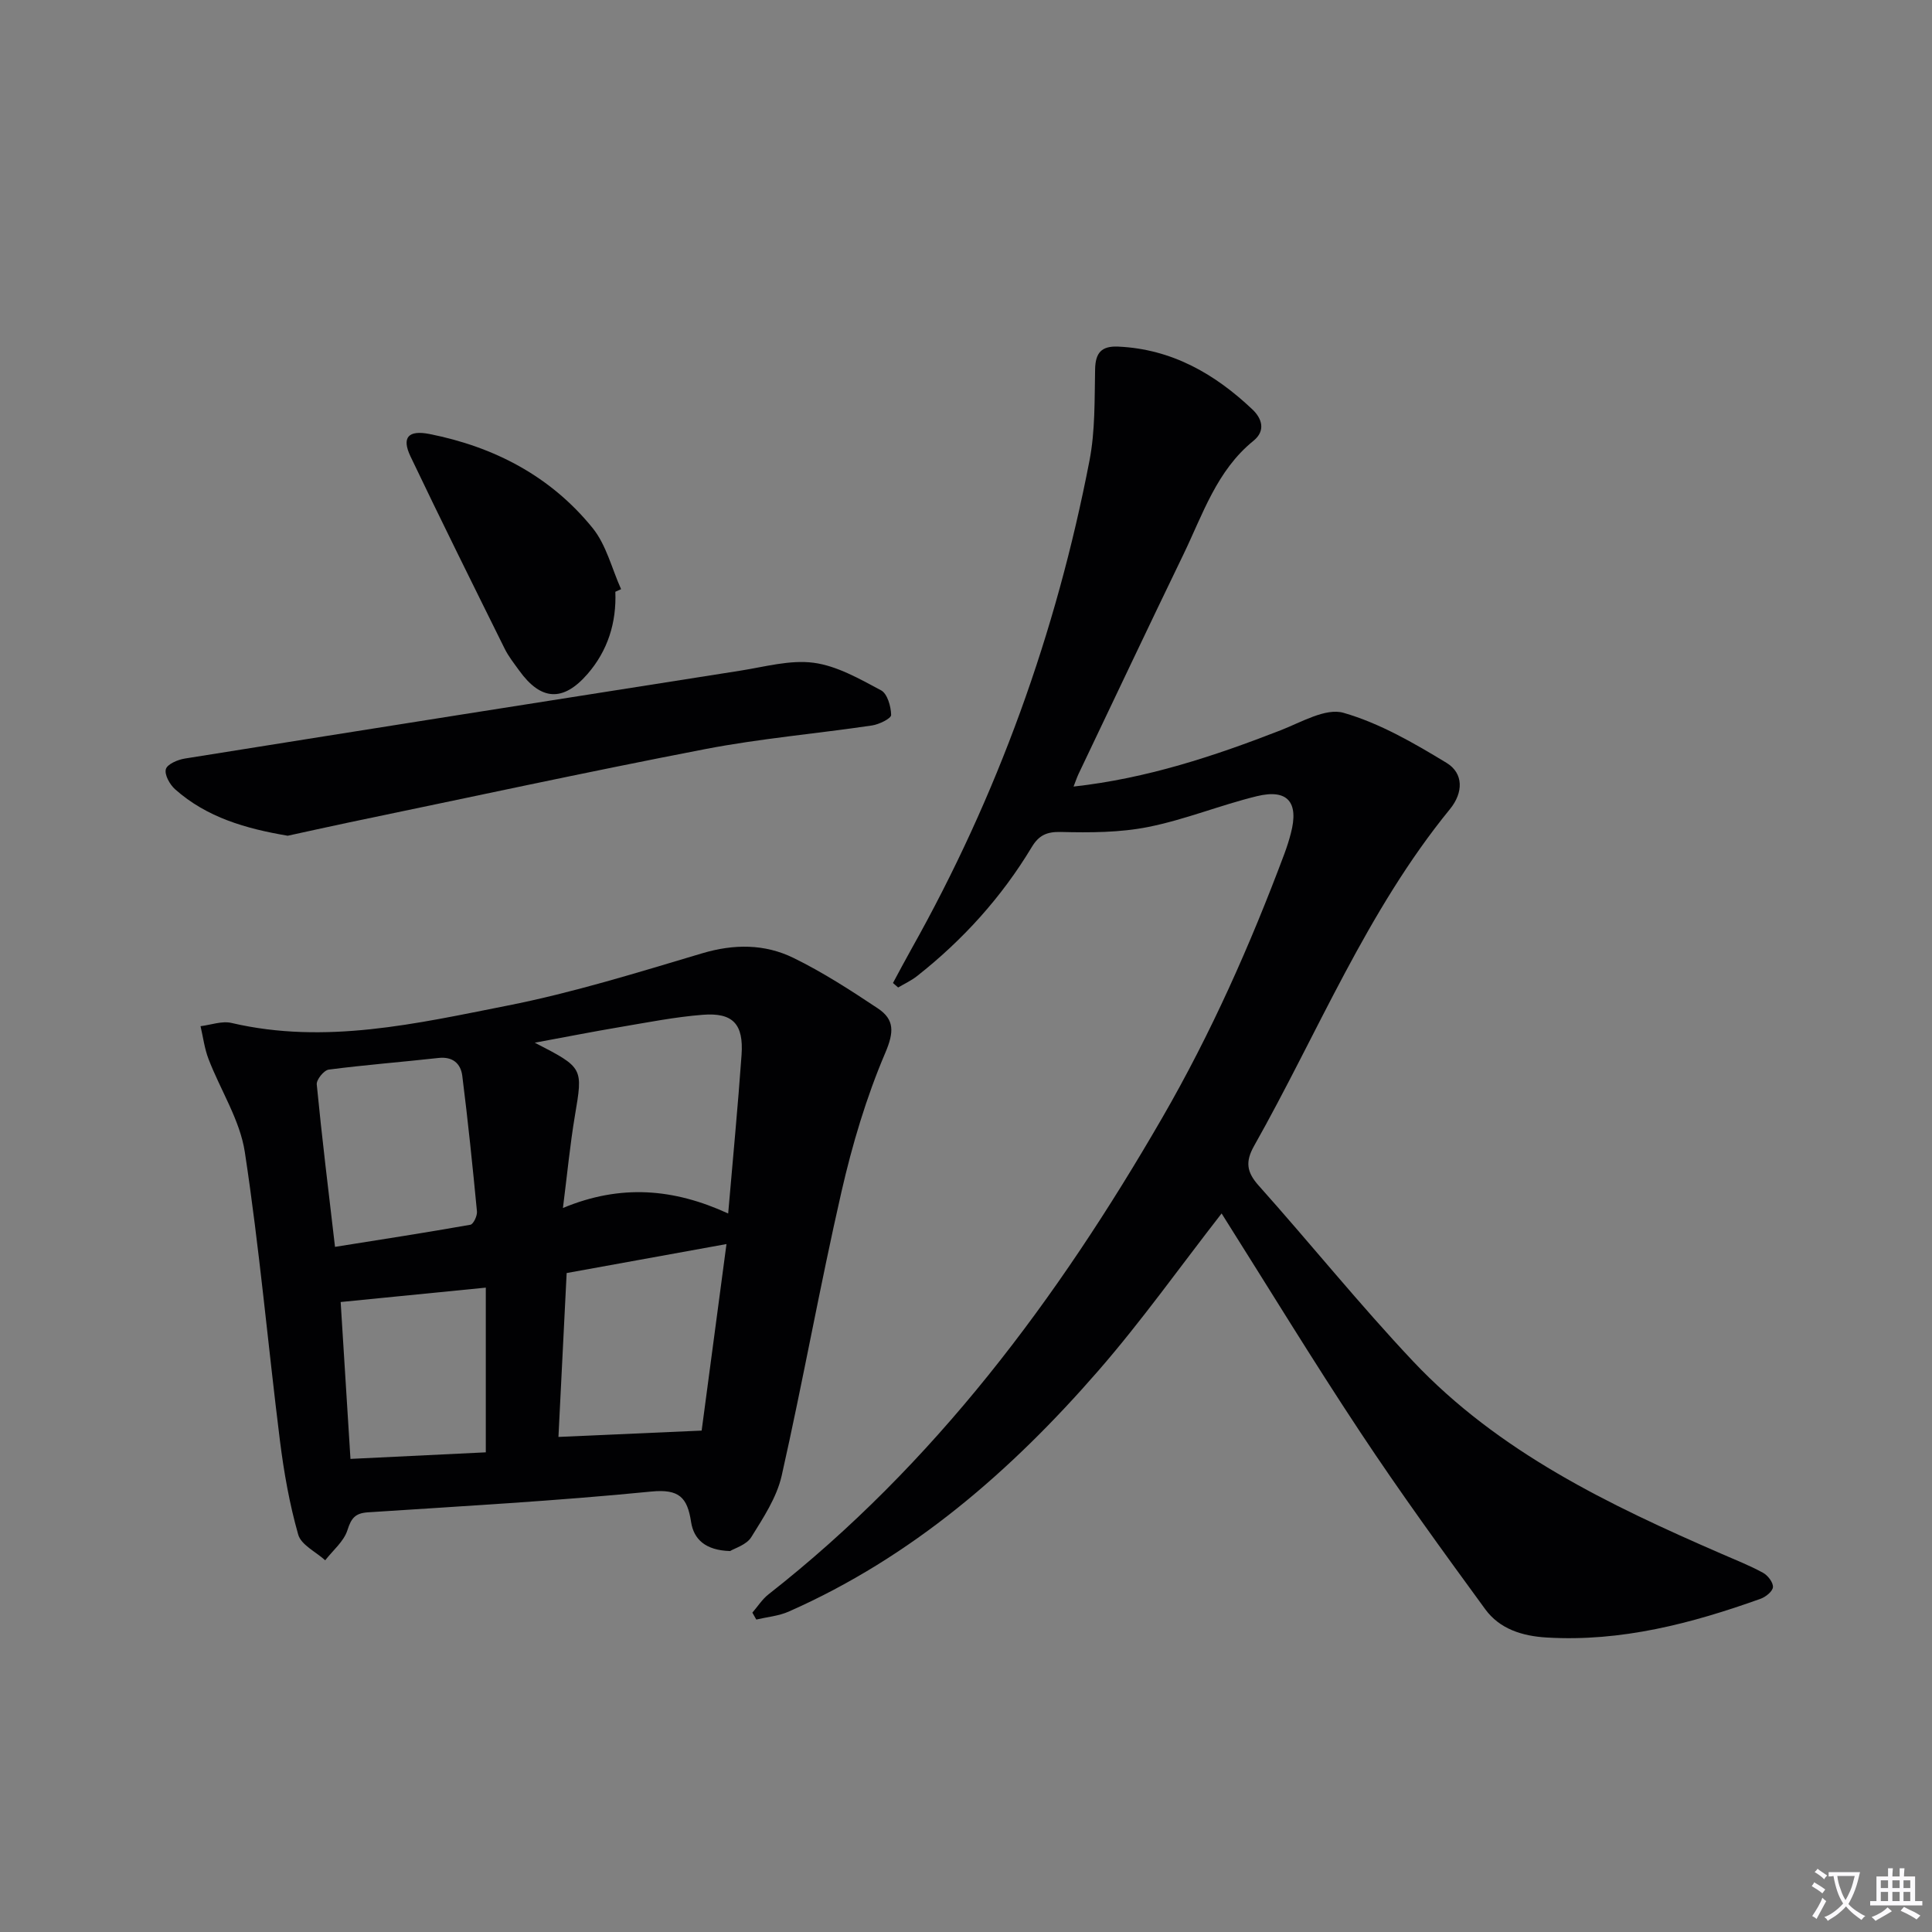 <svg enable-background="new 0 0 400 400" viewBox="0 0 400 400" xmlns="http://www.w3.org/2000/svg"><rect x="0" y="0" width="400" height="400" fill="#808080" stroke="none"/><path d="m377.9 391.2c-.2.3-.4.5-.6.8-.7-.6-1.4-1-2.2-1.5.2-.3.4-.5.5-.8.6.4 1.4.8 2.3 1.5zm-1.8 6.1c-.2-.2-.5-.4-.9-.6.4-.6.8-1.2 1.2-1.9s.7-1.3.9-1.9c.3.3.5.5.8.7-.7 1.3-1.4 2.6-2 3.7zm2.2-9c-.3.3-.5.5-.6.8-.6-.6-1.3-1.1-2-1.5.3-.3.5-.5.6-.7.6.5 1.3.9 2 1.4zm.3.2v-.9h2 4.5c-.3 1.3-.6 2.5-1 3.6s-.9 2.1-1.4 3c.4.5 1 1 1.6 1.4s1.2.8 1.9 1.1c-.3.2-.5.4-.8.8-.4-.3-1-.7-1.6-1.2s-1.2-1.1-1.6-1.6c-.5.6-1.1 1.1-1.7 1.6s-1.4.9-2.1 1.4c-.1-.3-.3-.5-.7-.8.6-.2 1.2-.5 1.9-1s1.4-1.1 2-1.8c-.5-.8-.9-1.6-1.2-2.5s-.6-2-.8-3.2c-.4.1-.7.1-1 .1zm2.5 2.7c.3 1 .7 1.7 1 2.2.3-.5.6-1.1 1-2s.6-1.9.9-3h-3.2-.4c.1.9.3 1.8.7 2.8z" fill="#fbfafc"/><path d="m396.5 388.5v1.5 3.6h1.5v.9c-.4 0-1 0-1.7 0h-7.9c-.5 0-.9 0-1.2 0v-.9h1.3v-3.5c0-.7 0-1.2 0-1.6h2.4c0-.8 0-1.4 0-1.7h1c0 .3-.1.8-.1 1.7h1.5c0-.8 0-1.4 0-1.7h1c0 .3-.1.9-.1 1.7zm-8.2 9.2c-.2-.3-.5-.5-.8-.8.8-.3 1.4-.6 1.9-.9s1-.7 1.4-1.1c.3.3.6.5.9.8-1.6 1-2.8 1.6-3.4 2zm2.6-6.8v-1.6h-1.5v1.6zm0 2.7v-1.9h-1.5v1.9zm2.4-2.7v-1.6h-1.5v1.6zm0 2.7v-1.9h-1.5v1.9zm.2 2 .7-.8c.4.2.9.5 1.6.8s1.3.7 1.8 1c-.3.3-.5.5-.8.8-.4-.3-1.5-1-3.3-1.8zm2-4.7v-1.6h-1.4v1.6zm0 2.7v-1.9h-1.4v1.9z" fill="#fbfafc"/><g fill="#010103"><path d="m252.92 251.23c-8.67 11.13-16.58 22.29-25.52 32.56-18.06 20.77-38.58 38.6-64.1 49.87-2.08.92-4.47 1.12-6.72 1.65-.27-.48-.54-.95-.81-1.43 1.1-1.27 2.03-2.76 3.33-3.78 34.38-26.94 59.85-61.17 81.52-98.66 10.11-17.49 18.23-35.8 25.29-54.65.52-1.4.98-2.83 1.35-4.27 1.69-6.42-.66-9.23-7.03-7.68-7.56 1.84-14.86 4.85-22.47 6.37-5.89 1.18-12.1 1.19-18.15 1.04-2.97-.07-4.56.75-5.99 3.12-6.24 10.38-14.25 19.23-23.76 26.72-1.19.94-2.6 1.58-3.91 2.36-.36-.31-.72-.62-1.07-.93 1.27-2.35 2.51-4.71 3.82-7.04 17.81-31.7 29.99-65.48 36.87-101.14 1.19-6.15 1.03-12.59 1.16-18.9.07-3.43 1.34-4.83 4.77-4.68 11.08.5 20 5.62 27.8 13.01 1.93 1.83 2.83 4.37.22 6.49-7.61 6.16-10.48 15.21-14.51 23.54-7.31 15.11-14.49 30.29-21.71 45.44-.34.72-.59 1.49-1.03 2.61 15.17-1.68 29.11-6.3 42.89-11.66 4.25-1.66 9.31-4.67 13-3.61 7.51 2.16 14.58 6.26 21.34 10.37 3.53 2.15 3.5 6.15.68 9.59-17.21 21.08-27.32 46.28-40.52 69.68-1.87 3.31-1.56 5.45.95 8.26 10.75 12.03 20.88 24.62 31.94 36.35 17.74 18.8 40.59 29.76 63.87 39.87 2.89 1.26 5.84 2.42 8.6 3.93.99.54 2.11 1.99 2.05 2.96-.05.87-1.49 2.04-2.56 2.42-14.31 5.12-28.87 8.94-44.29 8.02-5.06-.3-9.73-1.76-12.72-5.86-8.81-12.06-17.6-24.16-25.84-36.61-9.78-14.76-19.03-29.95-28.74-45.33z"/><path d="m151.16 321.13c-5.13-.15-7.53-2.45-8.08-6.03-.77-5.05-2.45-6.86-8.25-6.29-19.5 1.93-39.08 3.02-58.64 4.3-2.64.17-3.47 1.2-4.26 3.7-.74 2.33-3 4.17-4.6 6.23-1.93-1.75-4.99-3.19-5.59-5.32-1.8-6.33-2.96-12.89-3.78-19.43-2.49-19.91-4.25-39.93-7.27-59.76-1.01-6.65-5.05-12.82-7.52-19.28-.83-2.16-1.12-4.52-1.65-6.79 2.14-.26 4.43-1.13 6.41-.67 19.42 4.54 38.34.12 57.13-3.59 13.62-2.69 26.98-6.86 40.32-10.83 6.59-1.96 12.93-1.96 18.89.95 6.08 2.97 11.82 6.69 17.47 10.45 3.49 2.32 3.37 4.93 1.54 9.23-3.93 9.21-6.83 18.98-9.07 28.77-4.46 19.51-7.97 39.23-12.37 58.75-1.02 4.51-3.81 8.73-6.31 12.75-.99 1.58-3.42 2.27-4.37 2.86zm-.4-69.89c1-11.64 2.02-22.22 2.77-32.82.45-6.38-1.77-8.81-8.02-8.32-5.76.45-11.48 1.59-17.19 2.55-5.53.93-11.03 2.02-17.6 3.23 10.1 5.2 9.98 5.18 8.31 15.1-1.01 6.01-1.59 12.1-2.48 19.12 11.99-4.99 22.96-4.02 34.21 1.14zm-5.49 44.95c1.59-11.94 3.36-25.27 5.14-38.62-11.54 2.09-22.25 4.03-33.09 6-.59 11.72-1.16 23.1-1.7 33.93 9.68-.43 18.97-.84 29.65-1.31zm-75.91-38.04c9.56-1.52 18.81-2.95 28.03-4.58.62-.11 1.44-1.84 1.36-2.74-.9-9.38-1.86-18.75-3.04-28.1-.32-2.52-1.97-4.02-4.92-3.69-7.57.84-15.18 1.43-22.73 2.41-.99.13-2.58 2.09-2.48 3.07 1.07 11.02 2.42 21.99 3.78 33.63zm3.2 43.9c10.19-.5 19.54-.95 28.02-1.36 0-11.88 0-23.16 0-34.1-10.73 1.06-20.3 2.01-30.05 2.98.64 10.23 1.32 21.06 2.03 32.48z"/><path d="m59.57 173.03c-8.65-1.46-16.75-3.78-23.32-9.62-1.1-.98-2.23-3.01-1.91-4.16.28-1.04 2.47-1.97 3.93-2.2 38.31-6.13 76.64-12.18 114.97-18.19 5.06-.79 10.31-2.29 15.22-1.64 4.84.64 9.51 3.34 13.95 5.7 1.31.7 2.06 3.34 2.09 5.11.01.73-2.49 1.95-3.96 2.17-11.48 1.7-23.09 2.69-34.47 4.88-24.73 4.77-49.36 10.12-74.02 15.24-4.22.89-8.43 1.83-12.48 2.71z"/><path d="m127.4 122.52c.25 6.4-1.56 12.17-5.75 17.01-5.06 5.84-9.66 5.54-14.14-.68-1.07-1.48-2.23-2.94-3.03-4.56-6.56-13.23-13.13-26.46-19.49-39.79-1.88-3.94-.46-5.51 3.95-4.64 13.44 2.67 25.1 8.77 33.76 19.47 2.84 3.51 3.97 8.4 5.89 12.65-.4.18-.8.36-1.19.54z"/></g></svg>